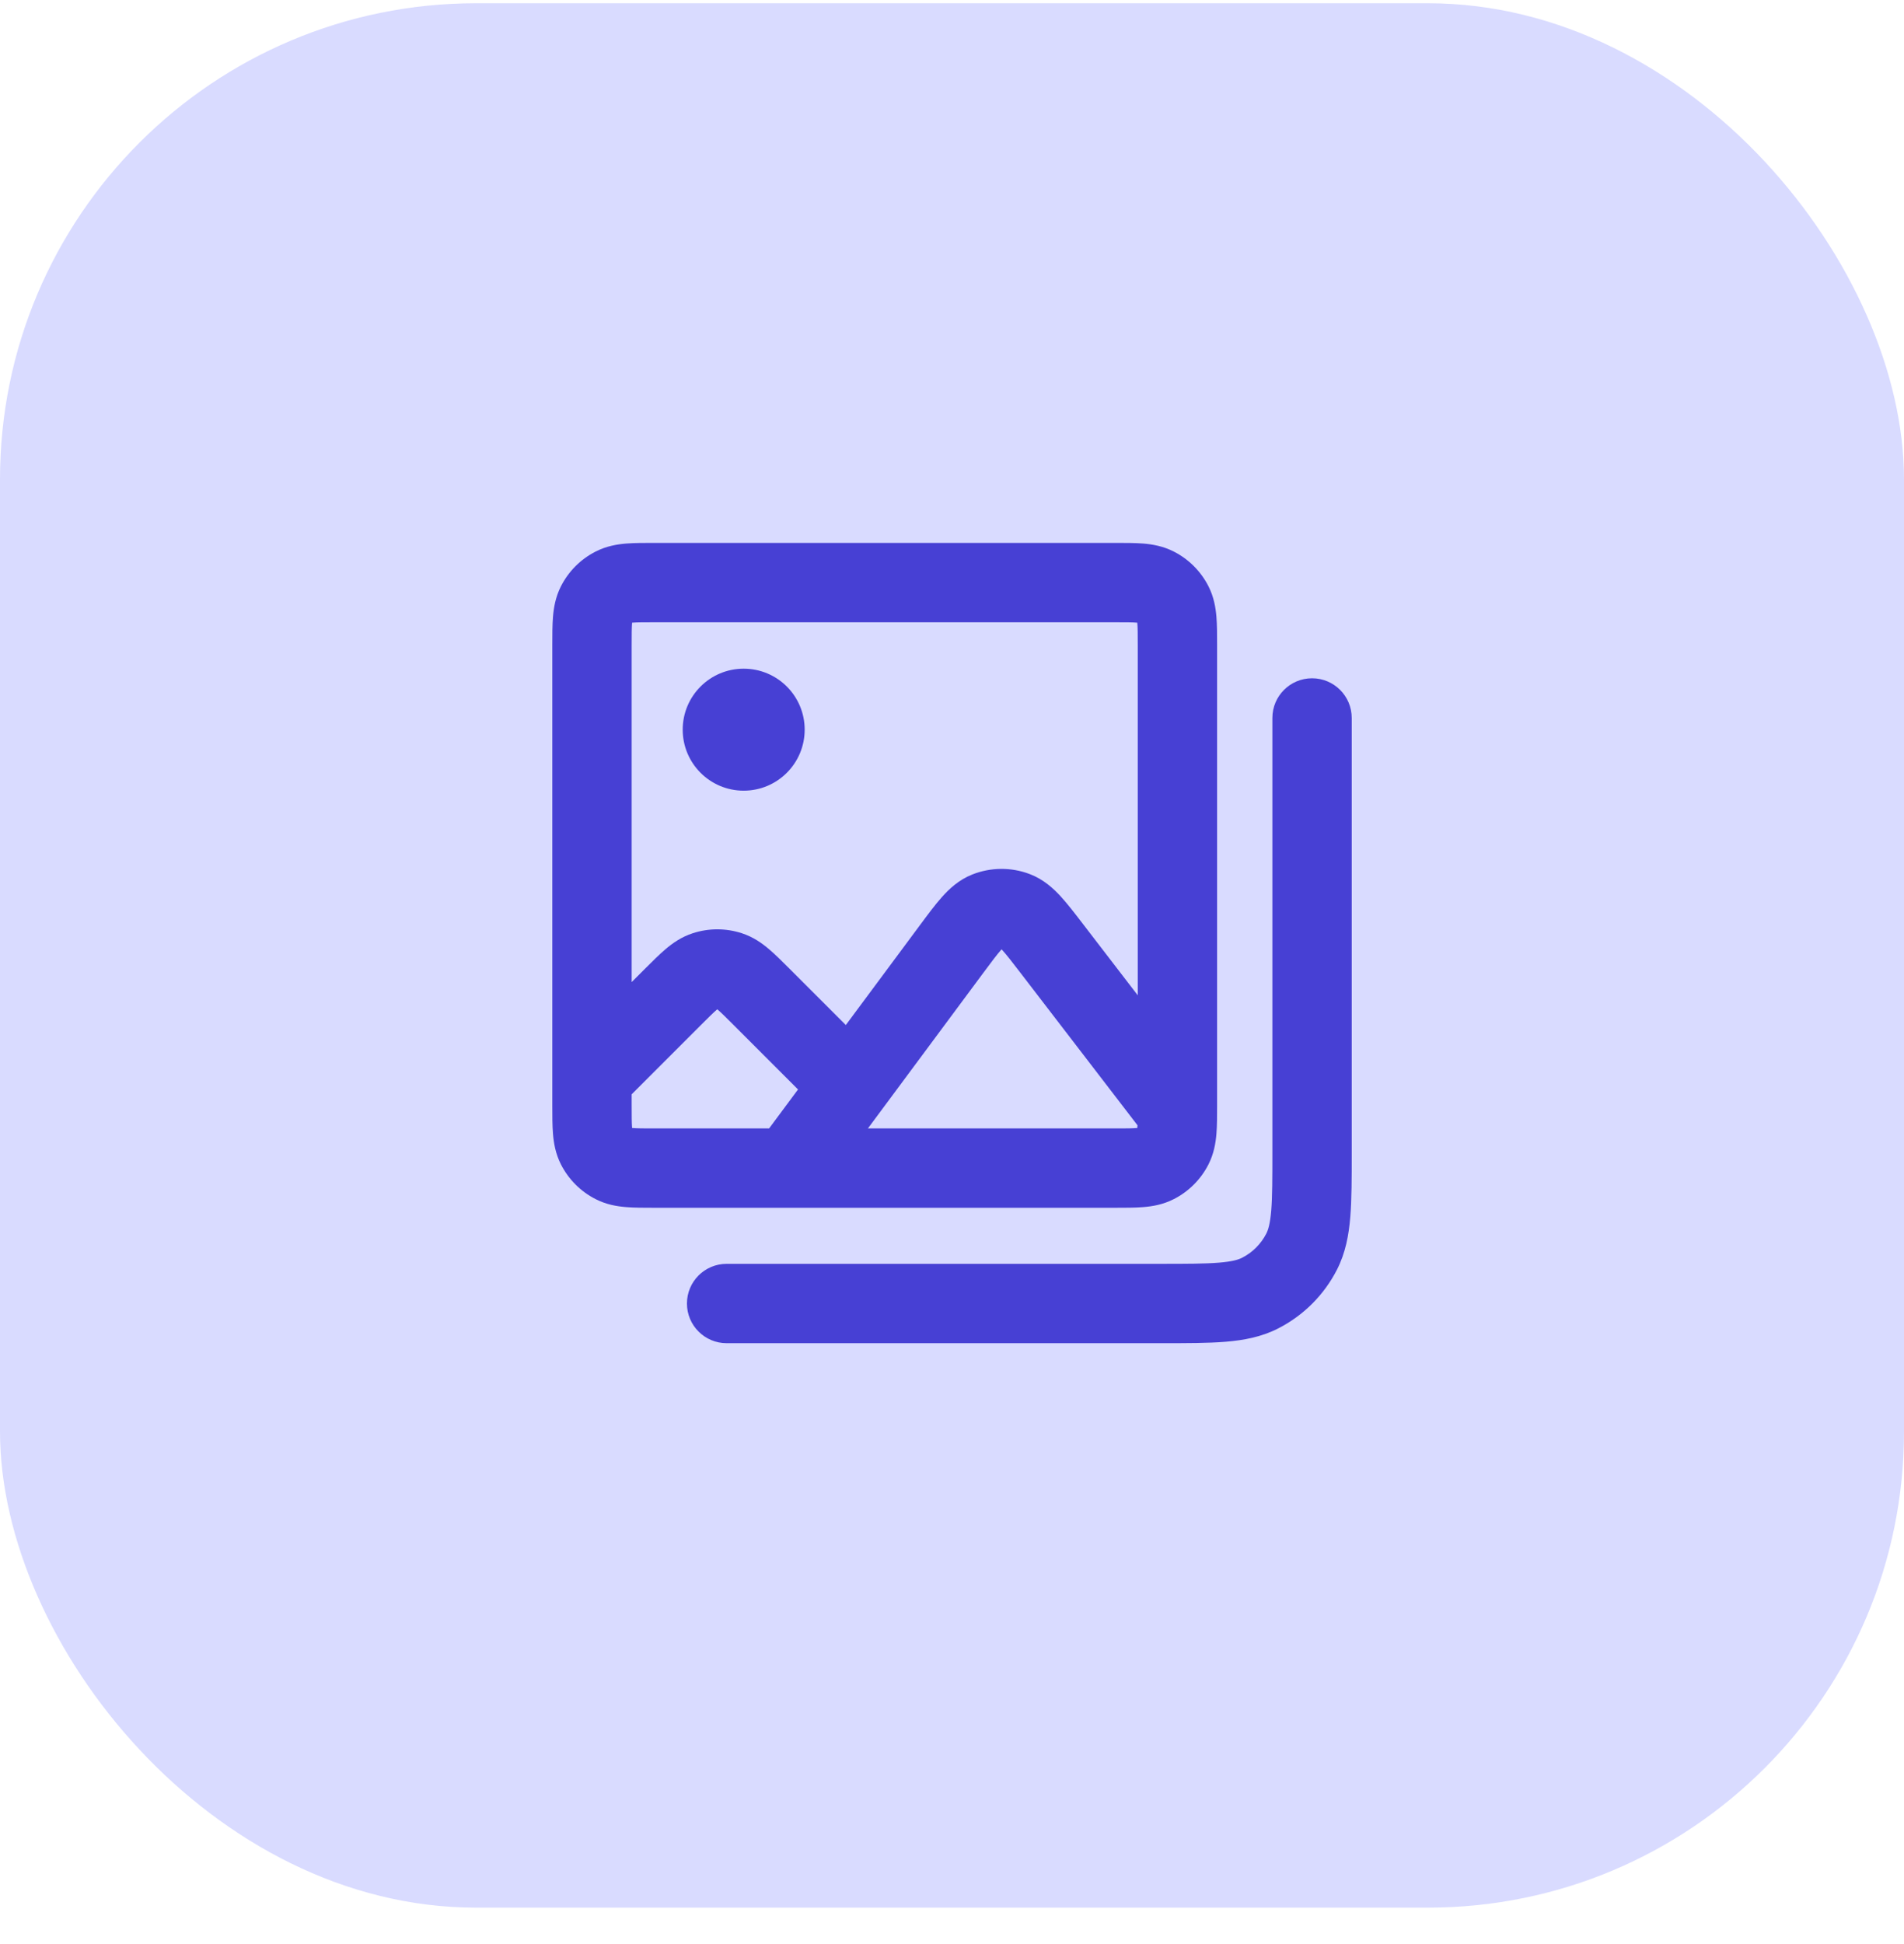 <svg width="48" height="49" viewBox="0 0 48 49" fill="none" xmlns="http://www.w3.org/2000/svg">
<rect y="0.082" width="48" height="48" rx="12" fill="#D9DBFF"/>
<path d="M18.748 19.929C19.598 19.929 20.286 19.24 20.286 18.391C20.286 17.542 19.598 16.854 18.748 16.854C17.899 16.854 17.211 17.542 17.211 18.391C17.211 19.24 17.899 19.929 18.748 19.929Z" fill="#4740D4"/>
<path fill-rule="evenodd" clip-rule="evenodd" d="M16.492 13.684H28.114C28.367 13.684 28.613 13.684 28.821 13.7C29.049 13.719 29.319 13.763 29.591 13.902C29.967 14.093 30.273 14.399 30.465 14.776C30.603 15.047 30.647 15.317 30.666 15.545C30.683 15.754 30.683 15.999 30.683 16.252V27.874C30.683 28.127 30.683 28.372 30.666 28.581C30.647 28.809 30.603 29.079 30.465 29.35C30.273 29.727 29.967 30.033 29.591 30.224C29.319 30.363 29.049 30.407 28.821 30.425C28.613 30.442 28.367 30.442 28.114 30.442H16.492C16.24 30.442 15.994 30.442 15.786 30.425C15.557 30.407 15.287 30.363 15.016 30.224C14.639 30.033 14.334 29.727 14.142 29.35C14.004 29.079 13.96 28.809 13.941 28.581C13.924 28.372 13.924 28.127 13.924 27.874V16.252C13.924 15.999 13.924 15.754 13.941 15.545C13.96 15.317 14.004 15.047 14.142 14.776C14.334 14.399 14.639 14.093 15.016 13.902C15.287 13.763 15.557 13.719 15.786 13.7C15.994 13.684 16.24 13.684 16.492 13.684ZM15.924 27.842V27.582L17.658 25.848C17.868 25.638 17.983 25.524 18.072 25.448L18.082 25.44L18.093 25.448C18.182 25.524 18.297 25.638 18.507 25.848L20.118 27.46L19.389 28.442H16.524C16.227 28.442 16.065 28.442 15.948 28.432L15.935 28.431L15.934 28.418C15.925 28.301 15.924 28.139 15.924 27.842ZM21.323 25.836L19.898 24.411C19.72 24.233 19.546 24.059 19.387 23.924C19.212 23.775 18.99 23.616 18.701 23.522C18.299 23.391 17.866 23.391 17.465 23.522C17.175 23.616 16.953 23.775 16.778 23.924C16.619 24.059 16.445 24.233 16.267 24.411L15.924 24.754V16.284C15.924 15.987 15.925 15.825 15.934 15.708L15.935 15.695L15.948 15.694C16.065 15.684 16.227 15.684 16.524 15.684H28.083C28.379 15.684 28.541 15.684 28.658 15.694L28.671 15.695L28.672 15.708C28.682 15.825 28.683 15.987 28.683 16.284V25.087L27.297 23.283C27.098 23.023 26.91 22.779 26.737 22.59C26.552 22.389 26.304 22.161 25.957 22.03C25.491 21.853 24.975 21.858 24.512 22.041C24.167 22.178 23.923 22.411 23.742 22.615C23.571 22.806 23.388 23.054 23.193 23.317L21.323 25.836ZM28.676 28.362L25.734 24.531C25.504 24.231 25.37 24.059 25.265 23.944L25.25 23.928L25.236 23.944C25.132 24.061 25.002 24.235 24.776 24.539L21.88 28.442H28.083C28.379 28.442 28.541 28.442 28.658 28.432L28.671 28.431L28.672 28.418C28.674 28.4 28.675 28.382 28.676 28.362Z" fill="#4740D4"/>
<path d="M33.077 17.096C33.629 17.096 34.077 17.543 34.077 18.096V29.054C34.077 29.692 34.077 30.231 34.041 30.672C34.003 31.134 33.921 31.577 33.707 31.998C33.381 32.638 32.861 33.158 32.221 33.484C31.8 33.699 31.357 33.781 30.895 33.819C30.454 33.855 29.915 33.855 29.277 33.855H18.318C17.766 33.855 17.318 33.407 17.318 32.855C17.318 32.302 17.766 31.855 18.318 31.855H29.237C29.926 31.855 30.382 31.854 30.732 31.825C31.07 31.797 31.221 31.749 31.313 31.702C31.576 31.568 31.79 31.354 31.925 31.09C31.971 30.998 32.02 30.848 32.048 30.509C32.076 30.159 32.077 29.703 32.077 29.015V18.096C32.077 17.543 32.525 17.096 33.077 17.096Z" fill="#4740D4"/>
</svg>

